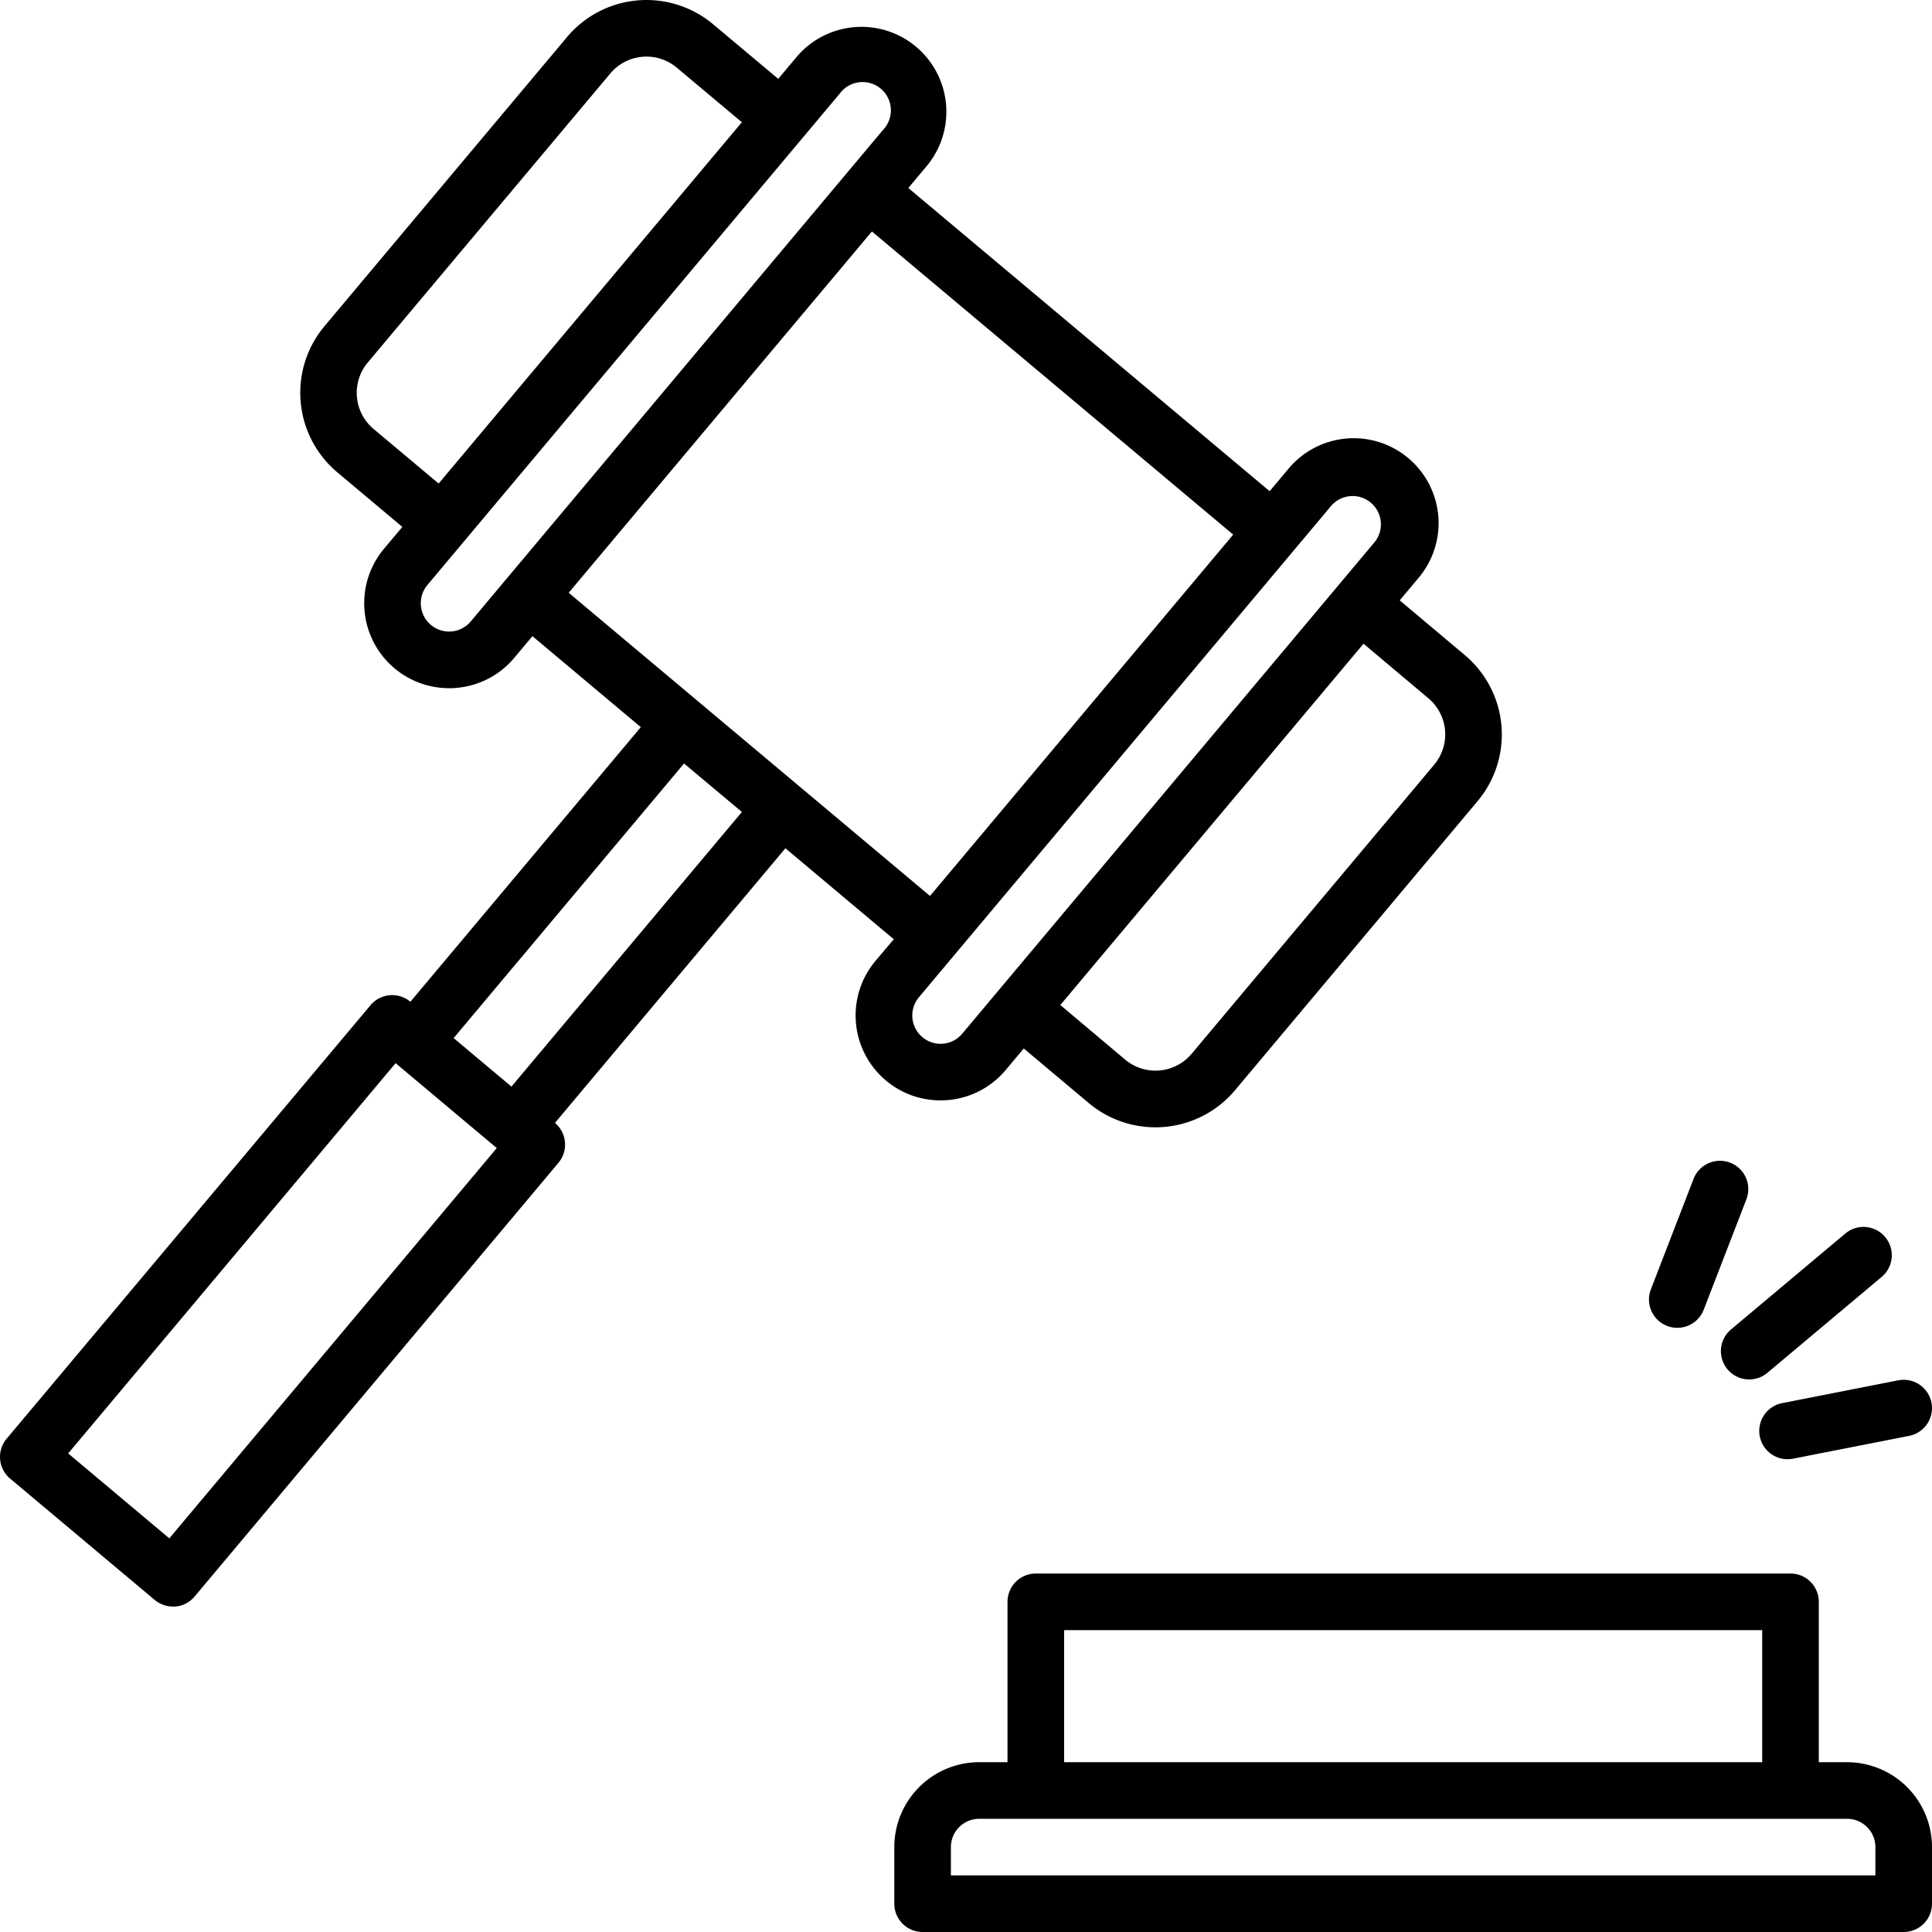 <svg xmlns="http://www.w3.org/2000/svg" id="OBJECT" viewBox="0 0 512 512"><title>hammer</title><path d="M249.23,291.61a22.43,22.43,0,0,0,17.25-8l4.83-5.75,17.23,14.47a27.53,27.53,0,0,0,38.74-3.39l64.28-76.61a27.49,27.49,0,0,0-3.39-38.74L370.94,159.1l4.82-5.75a22.5,22.5,0,1,0-34.47-28.92l-4.82,5.74L240.71,49.82l4.82-5.74a22.5,22.5,0,1,0-34.47-28.93l-4.82,5.75L189,6.44a27.49,27.49,0,0,0-38.74,3.39L86,86.43a27.52,27.52,0,0,0,3.39,38.74l17.24,14.47-4.83,5.74a22.51,22.51,0,0,0,17.2,37c.67,0,1.33,0,2-.09a22.41,22.41,0,0,0,15.28-7.95l4.82-5.75,28.72,24.11-61.06,72.77a7.51,7.51,0,0,0-10.57.92L1.76,381.27a7.5,7.5,0,0,0,.92,10.57L41,424a7.56,7.56,0,0,0,4.82,1.75q.33,0,.66,0a7.46,7.46,0,0,0,5.09-2.65L148,308.15a7.51,7.51,0,0,0-.93-10.57h0l61.07-72.78,28.72,24.11L232,254.66a22.51,22.51,0,0,0,2.78,31.69h0A22.37,22.37,0,0,0,249.23,291.61Zm129.3-106.56a12.49,12.49,0,0,1,1.54,17.61l-64.28,76.61a12.51,12.51,0,0,1-17.61,1.54L281,266.34l80.35-95.75Zm-25.75-51a7.5,7.5,0,0,1,11.49,9.64L255,273.94a7.49,7.49,0,0,1-10.56.92h0a7.51,7.51,0,0,1-.93-10.56ZM99,113.68a12.51,12.51,0,0,1-1.54-17.61l64.28-76.6a12.49,12.49,0,0,1,17.61-1.54L196.6,32.39l-80.35,95.75Zm25.76,51a7.49,7.49,0,0,1-10.57.93h0a7.52,7.52,0,0,1-.93-10.57L222.55,24.8A7.5,7.5,0,1,1,234,34.44Zm-79.89,243L18.07,385.17l86.77-103.42,26.81,22.5Zm90.67-119.72-15.32-12.86,61.06-72.77,15.33,12.85Zm15.17-130.87,80.35-95.75,95.75,80.34-80.35,95.76Z"></path><path d="M489.5,467H482V424.5a7.5,7.5,0,0,0-7.5-7.5h-200a7.5,7.5,0,0,0-7.5,7.5V467h-7.5A22.52,22.52,0,0,0,237,489.5v15a7.5,7.5,0,0,0,7.5,7.5h260a7.5,7.5,0,0,0,7.5-7.5v-15A22.53,22.53,0,0,0,489.5,467ZM282,432H467v35H282Zm215,65H252v-7.5a7.5,7.5,0,0,1,7.5-7.5h230a7.51,7.51,0,0,1,7.5,7.5Z"></path><path d="M457.81,362.89a7.5,7.5,0,0,0,10.57.92l30.37-25.49a7.5,7.5,0,0,0-9.64-11.49l-30.38,25.49A7.51,7.51,0,0,0,457.81,362.89Z"></path><path d="M441.8,351.38a7.34,7.34,0,0,0,2.7.51,7.49,7.49,0,0,0,7-4.8l11.31-29.26a7.5,7.5,0,0,0-14-5.41L437.5,341.69A7.49,7.49,0,0,0,441.8,351.38Z"></path><path d="M466.36,380.65a7.5,7.5,0,0,0,7.35,6.06,8,8,0,0,0,1.45-.14l30.78-6.05a7.5,7.5,0,1,0-2.89-14.72l-30.78,6.05A7.5,7.5,0,0,0,466.36,380.65Z"></path></svg>